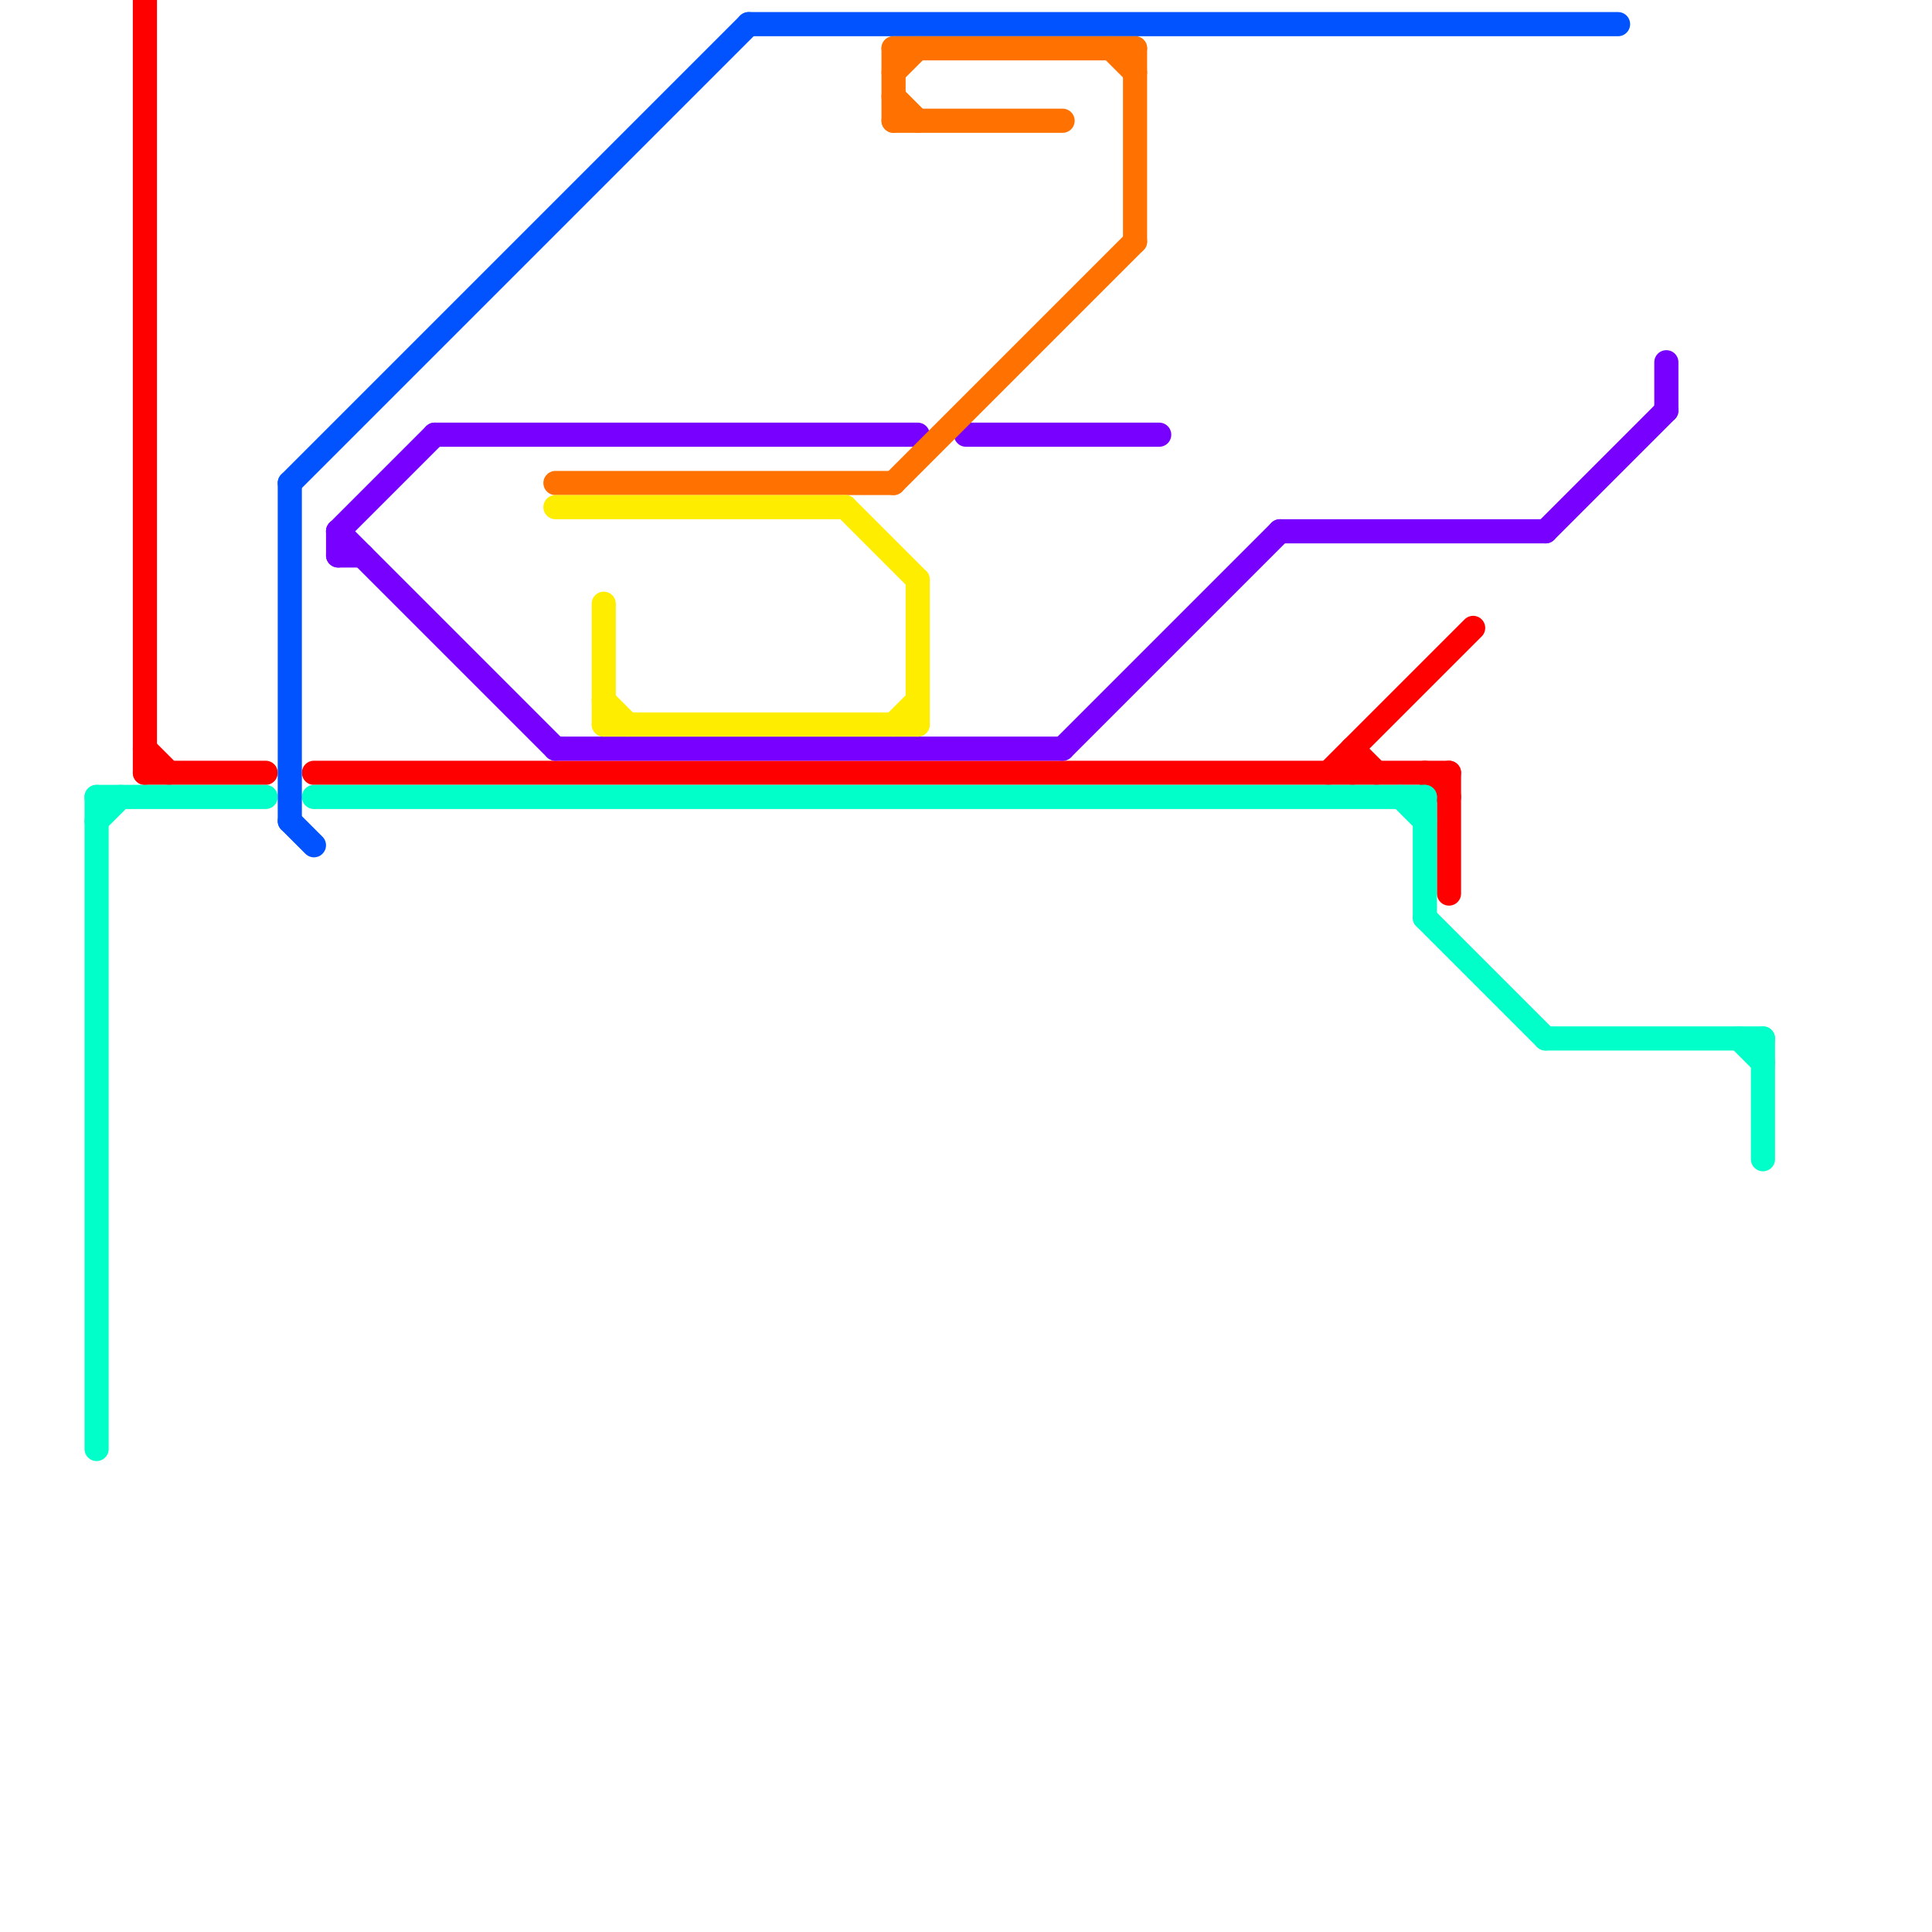 
<svg version="1.1" xmlns="http://www.w3.org/2000/svg" viewBox="0 0 80 80">
<style>line { stroke-width: 1; fill: none; stroke-linecap: round; stroke-linejoin: round; } .c0 { stroke: #ff0000 } .c1 { stroke: #00ffc9 } .c2 { stroke: #0053ff } .c3 { stroke: #7800ff } .c4 { stroke: #ff7100 } .c5 { stroke: #ffed00 }</style><line class="c0" x1="13" y1="32" x2="60" y2="32"/><line class="c0" x1="56" y1="31" x2="56" y2="32"/><line class="c0" x1="56" y1="31" x2="57" y2="32"/><line class="c0" x1="6" y1="0" x2="6" y2="32"/><line class="c0" x1="59" y1="32" x2="60" y2="33"/><line class="c0" x1="6" y1="31" x2="7" y2="32"/><line class="c0" x1="55" y1="32" x2="61" y2="26"/><line class="c0" x1="60" y1="32" x2="60" y2="37"/><line class="c0" x1="6" y1="32" x2="11" y2="32"/><line class="c1" x1="4" y1="33" x2="4" y2="60"/><line class="c1" x1="73" y1="43" x2="73" y2="48"/><line class="c1" x1="59" y1="38" x2="64" y2="43"/><line class="c1" x1="13" y1="33" x2="59" y2="33"/><line class="c1" x1="64" y1="43" x2="73" y2="43"/><line class="c1" x1="72" y1="43" x2="73" y2="44"/><line class="c1" x1="4" y1="33" x2="11" y2="33"/><line class="c1" x1="58" y1="33" x2="59" y2="34"/><line class="c1" x1="4" y1="34" x2="5" y2="33"/><line class="c1" x1="59" y1="33" x2="59" y2="38"/><line class="c2" x1="31" y1="1" x2="67" y2="1"/><line class="c2" x1="12" y1="20" x2="31" y2="1"/><line class="c2" x1="12" y1="20" x2="12" y2="34"/><line class="c2" x1="12" y1="34" x2="13" y2="35"/><line class="c3" x1="40" y1="18" x2="48" y2="18"/><line class="c3" x1="53" y1="22" x2="64" y2="22"/><line class="c3" x1="14" y1="22" x2="18" y2="18"/><line class="c3" x1="44" y1="31" x2="53" y2="22"/><line class="c3" x1="64" y1="22" x2="69" y2="17"/><line class="c3" x1="18" y1="18" x2="38" y2="18"/><line class="c3" x1="14" y1="23" x2="15" y2="23"/><line class="c3" x1="14" y1="22" x2="14" y2="23"/><line class="c3" x1="69" y1="15" x2="69" y2="17"/><line class="c3" x1="14" y1="22" x2="23" y2="31"/><line class="c3" x1="23" y1="31" x2="44" y2="31"/><line class="c4" x1="37" y1="4" x2="38" y2="5"/><line class="c4" x1="37" y1="5" x2="44" y2="5"/><line class="c4" x1="46" y1="2" x2="47" y2="3"/><line class="c4" x1="37" y1="2" x2="47" y2="2"/><line class="c4" x1="37" y1="2" x2="37" y2="5"/><line class="c4" x1="37" y1="3" x2="38" y2="2"/><line class="c4" x1="23" y1="20" x2="37" y2="20"/><line class="c4" x1="37" y1="20" x2="47" y2="10"/><line class="c4" x1="47" y1="2" x2="47" y2="10"/><line class="c5" x1="23" y1="21" x2="35" y2="21"/><line class="c5" x1="38" y1="24" x2="38" y2="30"/><line class="c5" x1="25" y1="25" x2="25" y2="30"/><line class="c5" x1="35" y1="21" x2="38" y2="24"/><line class="c5" x1="25" y1="29" x2="26" y2="30"/><line class="c5" x1="37" y1="30" x2="38" y2="29"/><line class="c5" x1="25" y1="30" x2="38" y2="30"/>
</svg>

